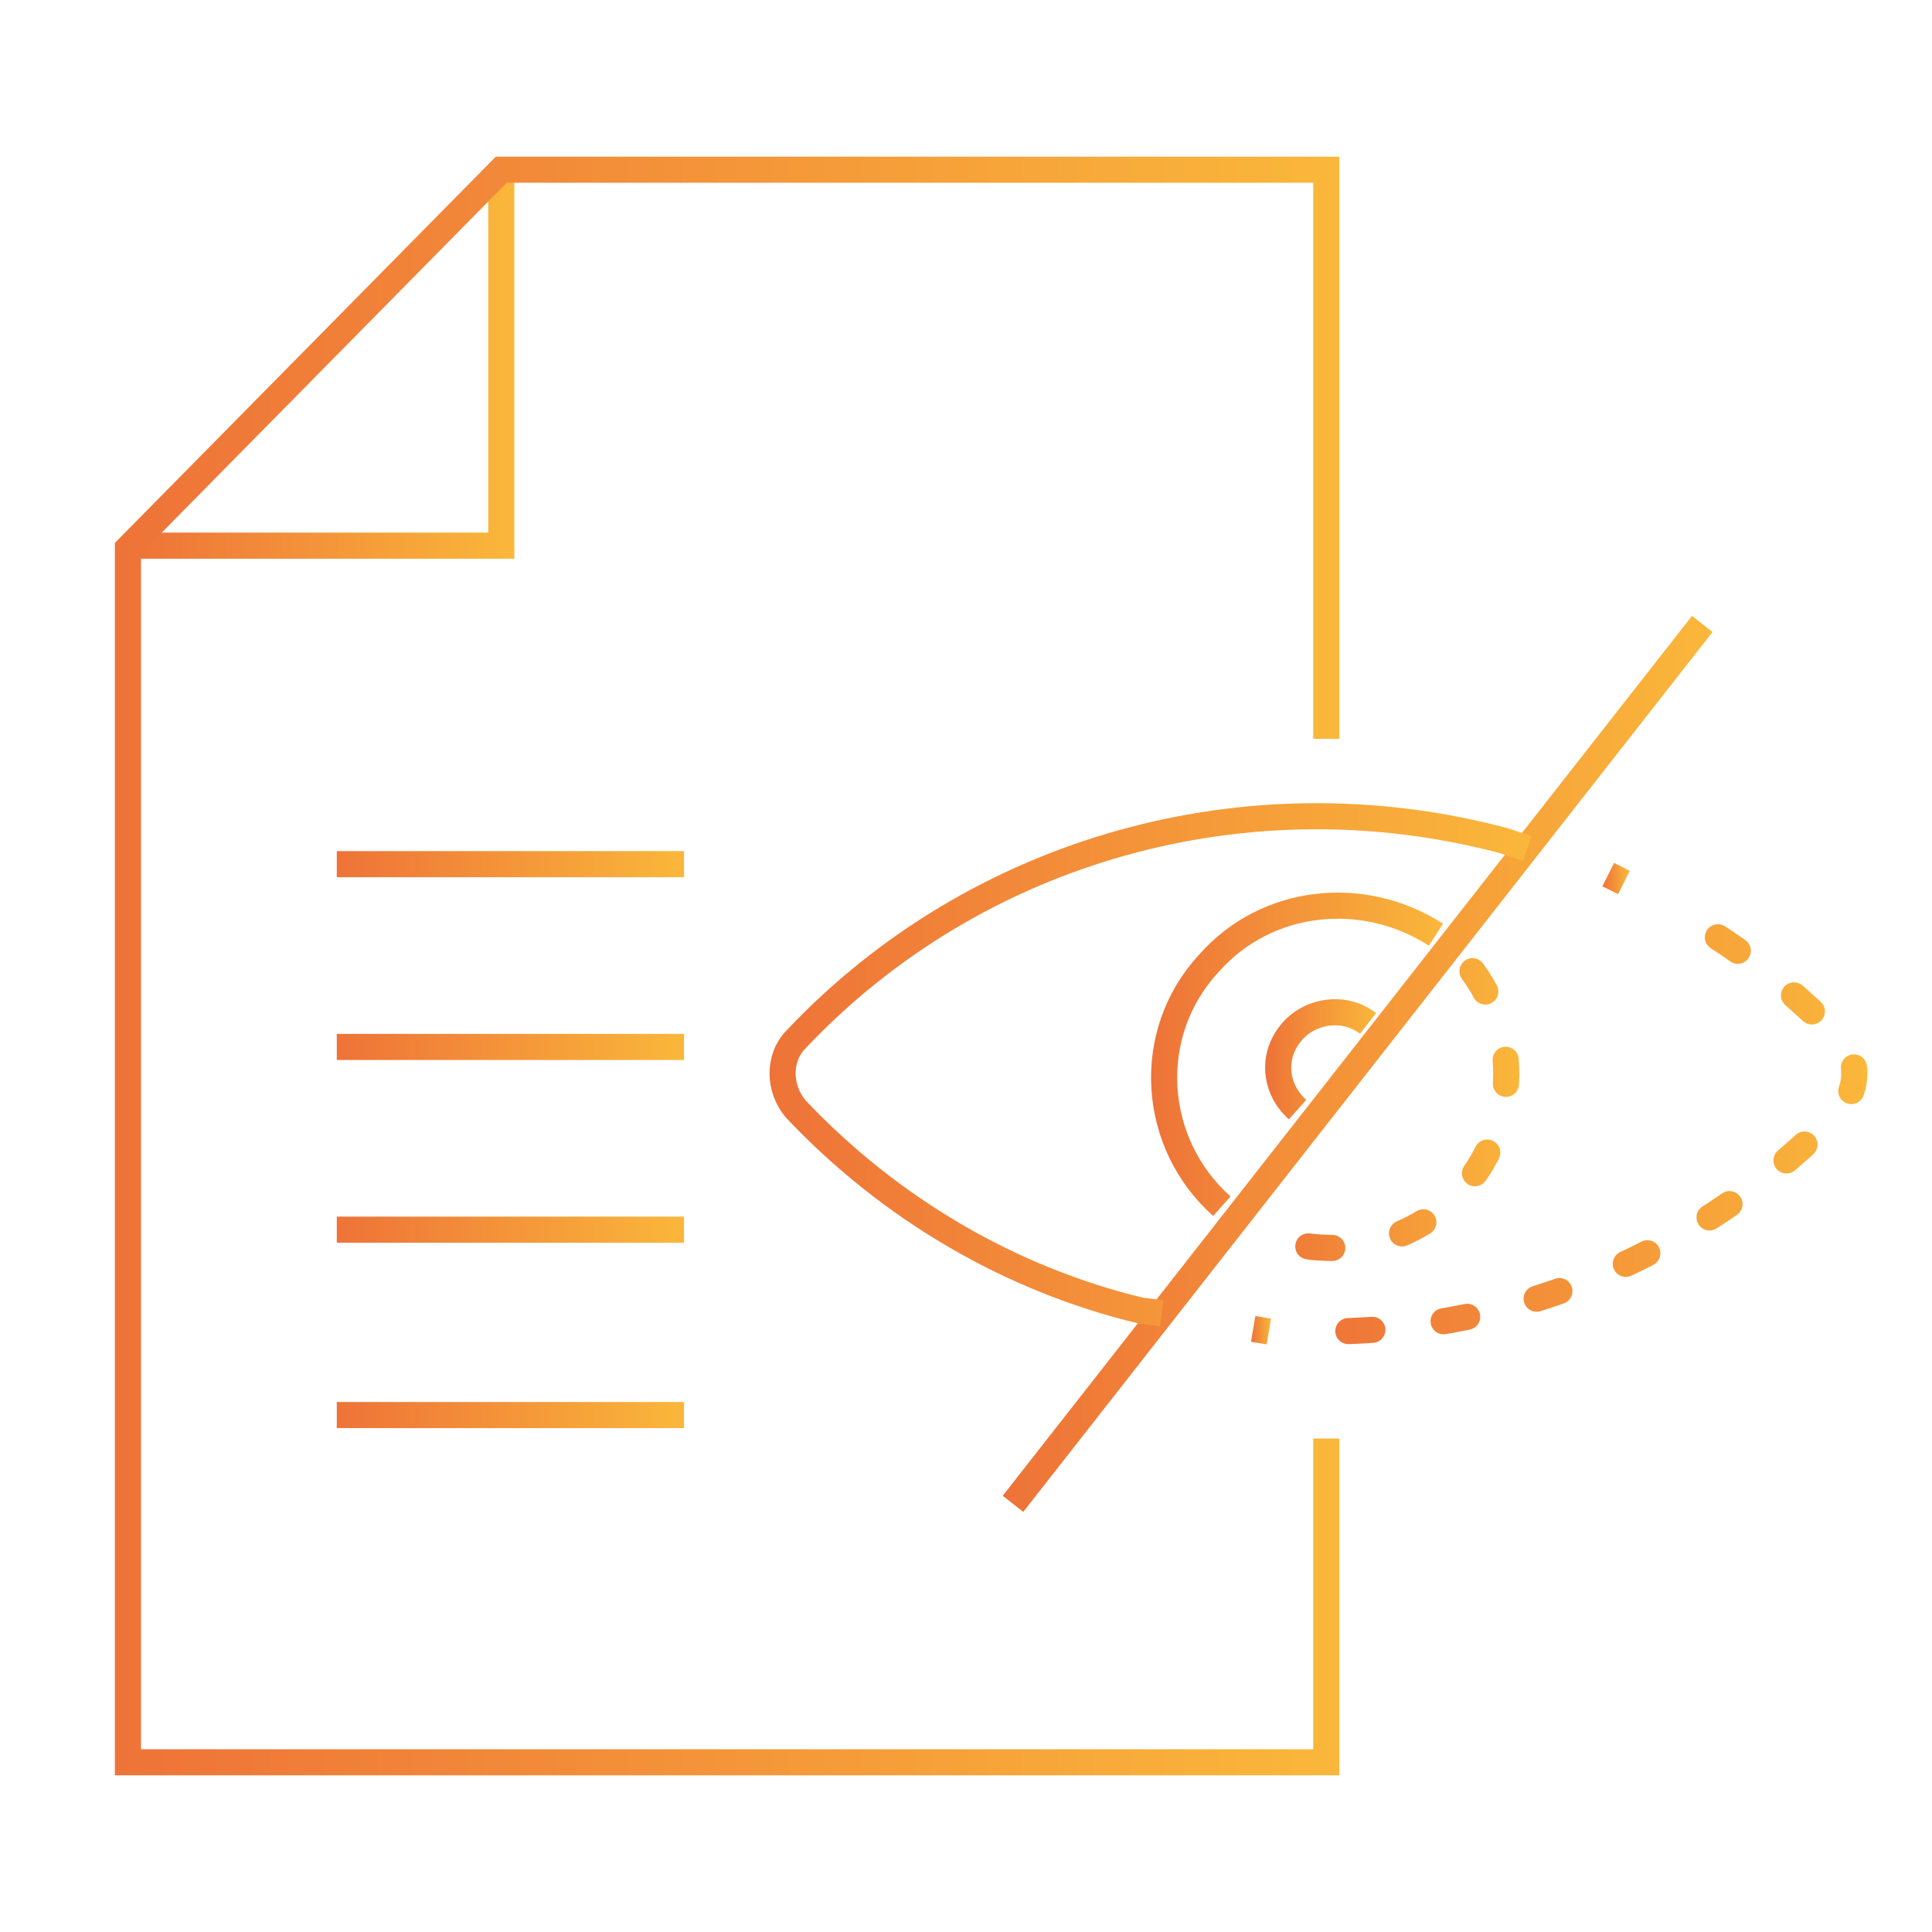 <?xml version="1.0" encoding="utf-8"?>
<!-- Generator: Adobe Illustrator 24.0.0, SVG Export Plug-In . SVG Version: 6.00 Build 0)  -->
<svg version="1.1" id="Layer_1" xmlns="http://www.w3.org/2000/svg" xmlns:xlink="http://www.w3.org/1999/xlink" x="0px" y="0px"
	 viewBox="0 0 74 74" style="enable-background:new 0 0 74 74;" xml:space="preserve">
<style type="text/css">
	.st0{fill:none;stroke:url(#SVGID_1_);stroke-miterlimit:10;}
	.st1{fill:none;stroke:url(#SVGID_2_);stroke-miterlimit:10;}
	.st2{fill:none;stroke:url(#SVGID_3_);stroke-miterlimit:10;}
	.st3{fill:none;stroke:url(#SVGID_4_);stroke-linecap:round;stroke-linejoin:round;stroke-dasharray:0.92,2.75;}
	.st4{fill:none;stroke:url(#SVGID_5_);stroke-miterlimit:10;}
	.st5{fill:none;stroke:url(#SVGID_6_);stroke-miterlimit:10;}
	.st6{fill:none;stroke:url(#SVGID_7_);stroke-miterlimit:10;}
	.st7{fill:none;stroke:url(#SVGID_8_);stroke-linecap:round;stroke-linejoin:round;stroke-dasharray:0.92,2.75;}
	.st8{fill:none;stroke:url(#SVGID_9_);stroke-miterlimit:10;}
	.st9{fill:none;stroke:url(#SVGID_10_);stroke-miterlimit:10;}
	.st10{fill:none;stroke:url(#SVGID_11_);stroke-miterlimit:10;}
	.st11{fill:none;stroke:url(#SVGID_12_);stroke-miterlimit:10;}
	.st12{fill:none;stroke:url(#SVGID_13_);stroke-miterlimit:10;}
	.st13{fill:none;stroke:url(#SVGID_14_);stroke-miterlimit:10;}
</style>
<linearGradient id="SVGID_1_" gradientUnits="userSpaceOnUse" x1="38.367" y1="40.785" x2="65.633" y2="40.785">
	<stop  offset="2.728175e-03" style="stop-color:#EE7338"/>
	<stop  offset="0.998" style="stop-color:#FAB73A"/>
</linearGradient>
<line class="st0" x1="38.8" y1="57.6" x2="65.2" y2="23.9"/>
<linearGradient id="SVGID_2_" gradientUnits="userSpaceOnUse" x1="29.466" y1="40.739" x2="58.687" y2="40.739">
	<stop  offset="2.728175e-03" style="stop-color:#EE7338"/>
	<stop  offset="0.998" style="stop-color:#FAB73A"/>
</linearGradient>
<path class="st1" d="M58.5,32.5l-0.9-0.3c-9.8-2.6-20.2,0.3-27.1,7.6l0,0c-0.7,0.7-0.7,1.9,0,2.7l0,0c3.6,3.8,8.2,6.5,13.2,7.7
	l0.8,0.1"/>
<linearGradient id="SVGID_3_" gradientUnits="userSpaceOnUse" x1="61.374" y1="33.69" x2="62.406" y2="33.69">
	<stop  offset="2.728175e-03" style="stop-color:#EE7338"/>
	<stop  offset="0.998" style="stop-color:#FAB73A"/>
</linearGradient>
<path class="st2" d="M61.6,33.5l0.6,0.3"/>
<linearGradient id="SVGID_4_" gradientUnits="userSpaceOnUse" x1="50.2" y1="43.435" x2="71.504" y2="43.435">
	<stop  offset="2.728175e-03" style="stop-color:#EE7338"/>
	<stop  offset="0.998" style="stop-color:#FAB73A"/>
</linearGradient>
<path class="st3" d="M65.8,35.9c1.7,1.1,3.3,2.5,4.7,3.9c0.7,0.7,0.7,1.9,0,2.7C65.3,47.9,58.2,51,50.7,51"/>
<linearGradient id="SVGID_5_" gradientUnits="userSpaceOnUse" x1="47.92" y1="50.95" x2="48.7" y2="50.95">
	<stop  offset="2.728175e-03" style="stop-color:#EE7338"/>
	<stop  offset="0.998" style="stop-color:#FAB73A"/>
</linearGradient>
<path class="st4" d="M48.6,51L48,50.9"/>
<linearGradient id="SVGID_6_" gradientUnits="userSpaceOnUse" x1="44.138" y1="40.327" x2="55.283" y2="40.327">
	<stop  offset="2.728175e-03" style="stop-color:#EE7338"/>
	<stop  offset="0.998" style="stop-color:#FAB73A"/>
</linearGradient>
<path class="st5" d="M46.8,46.2c-2.7-2.4-3-6.6-0.5-9.3c2.2-2.5,5.9-2.9,8.7-1.1"/>
<linearGradient id="SVGID_7_" gradientUnits="userSpaceOnUse" x1="48.485" y1="40.533" x2="52.691" y2="40.533">
	<stop  offset="2.728175e-03" style="stop-color:#EE7338"/>
	<stop  offset="0.998" style="stop-color:#FAB73A"/>
</linearGradient>
<path class="st6" d="M49.7,42.5c-0.9-0.8-1-2.1-0.2-3c0.7-0.8,2-1,2.9-0.3"/>
<linearGradient id="SVGID_8_" gradientUnits="userSpaceOnUse" x1="48.29" y1="42.435" x2="58.209" y2="42.435">
	<stop  offset="2.728175e-03" style="stop-color:#EE7338"/>
	<stop  offset="0.998" style="stop-color:#FAB73A"/>
</linearGradient>
<path class="st7" d="M56.4,37.2c2.2,3,1.5,7.1-1.4,9.3c-1.1,0.8-2.5,1.3-3.9,1.3c-0.8,0-1.6-0.1-2.3-0.4"/>
<linearGradient id="SVGID_9_" gradientUnits="userSpaceOnUse" x1="5.08" y1="13.96" x2="19.73" y2="13.96">
	<stop  offset="2.728175e-03" style="stop-color:#EE7338"/>
	<stop  offset="0.998" style="stop-color:#FAB73A"/>
</linearGradient>
<polyline class="st8" points="19.2,6.5 19.2,20.9 5.1,20.9 "/>
<linearGradient id="SVGID_10_" gradientUnits="userSpaceOnUse" x1="4.4" y1="36.995" x2="51.26" y2="36.995">
	<stop  offset="2.728175e-03" style="stop-color:#EE7338"/>
	<stop  offset="0.998" style="stop-color:#FAB73A"/>
</linearGradient>
<polyline class="st9" points="50.8,28.3 50.8,6.5 19.2,6.5 4.9,21 4.9,67.5 50.8,67.5 50.8,55.1 "/>
<linearGradient id="SVGID_11_" gradientUnits="userSpaceOnUse" x1="12.86" y1="47.13" x2="26.22" y2="47.13">
	<stop  offset="2.728175e-03" style="stop-color:#EE7338"/>
	<stop  offset="0.998" style="stop-color:#FAB73A"/>
</linearGradient>
<line class="st10" x1="12.9" y1="47.1" x2="26.2" y2="47.1"/>
<linearGradient id="SVGID_12_" gradientUnits="userSpaceOnUse" x1="12.86" y1="54.16" x2="26.22" y2="54.16">
	<stop  offset="2.728175e-03" style="stop-color:#EE7338"/>
	<stop  offset="0.998" style="stop-color:#FAB73A"/>
</linearGradient>
<line class="st11" x1="12.9" y1="54.2" x2="26.2" y2="54.2"/>
<linearGradient id="SVGID_13_" gradientUnits="userSpaceOnUse" x1="12.86" y1="33.07" x2="26.22" y2="33.07">
	<stop  offset="2.728175e-03" style="stop-color:#EE7338"/>
	<stop  offset="0.998" style="stop-color:#FAB73A"/>
</linearGradient>
<line class="st12" x1="12.9" y1="33.1" x2="26.2" y2="33.1"/>
<linearGradient id="SVGID_14_" gradientUnits="userSpaceOnUse" x1="12.86" y1="40.1" x2="26.22" y2="40.1">
	<stop  offset="2.728175e-03" style="stop-color:#EE7338"/>
	<stop  offset="0.998" style="stop-color:#FAB73A"/>
</linearGradient>
<line class="st13" x1="12.9" y1="40.1" x2="26.2" y2="40.1"/>
</svg>
